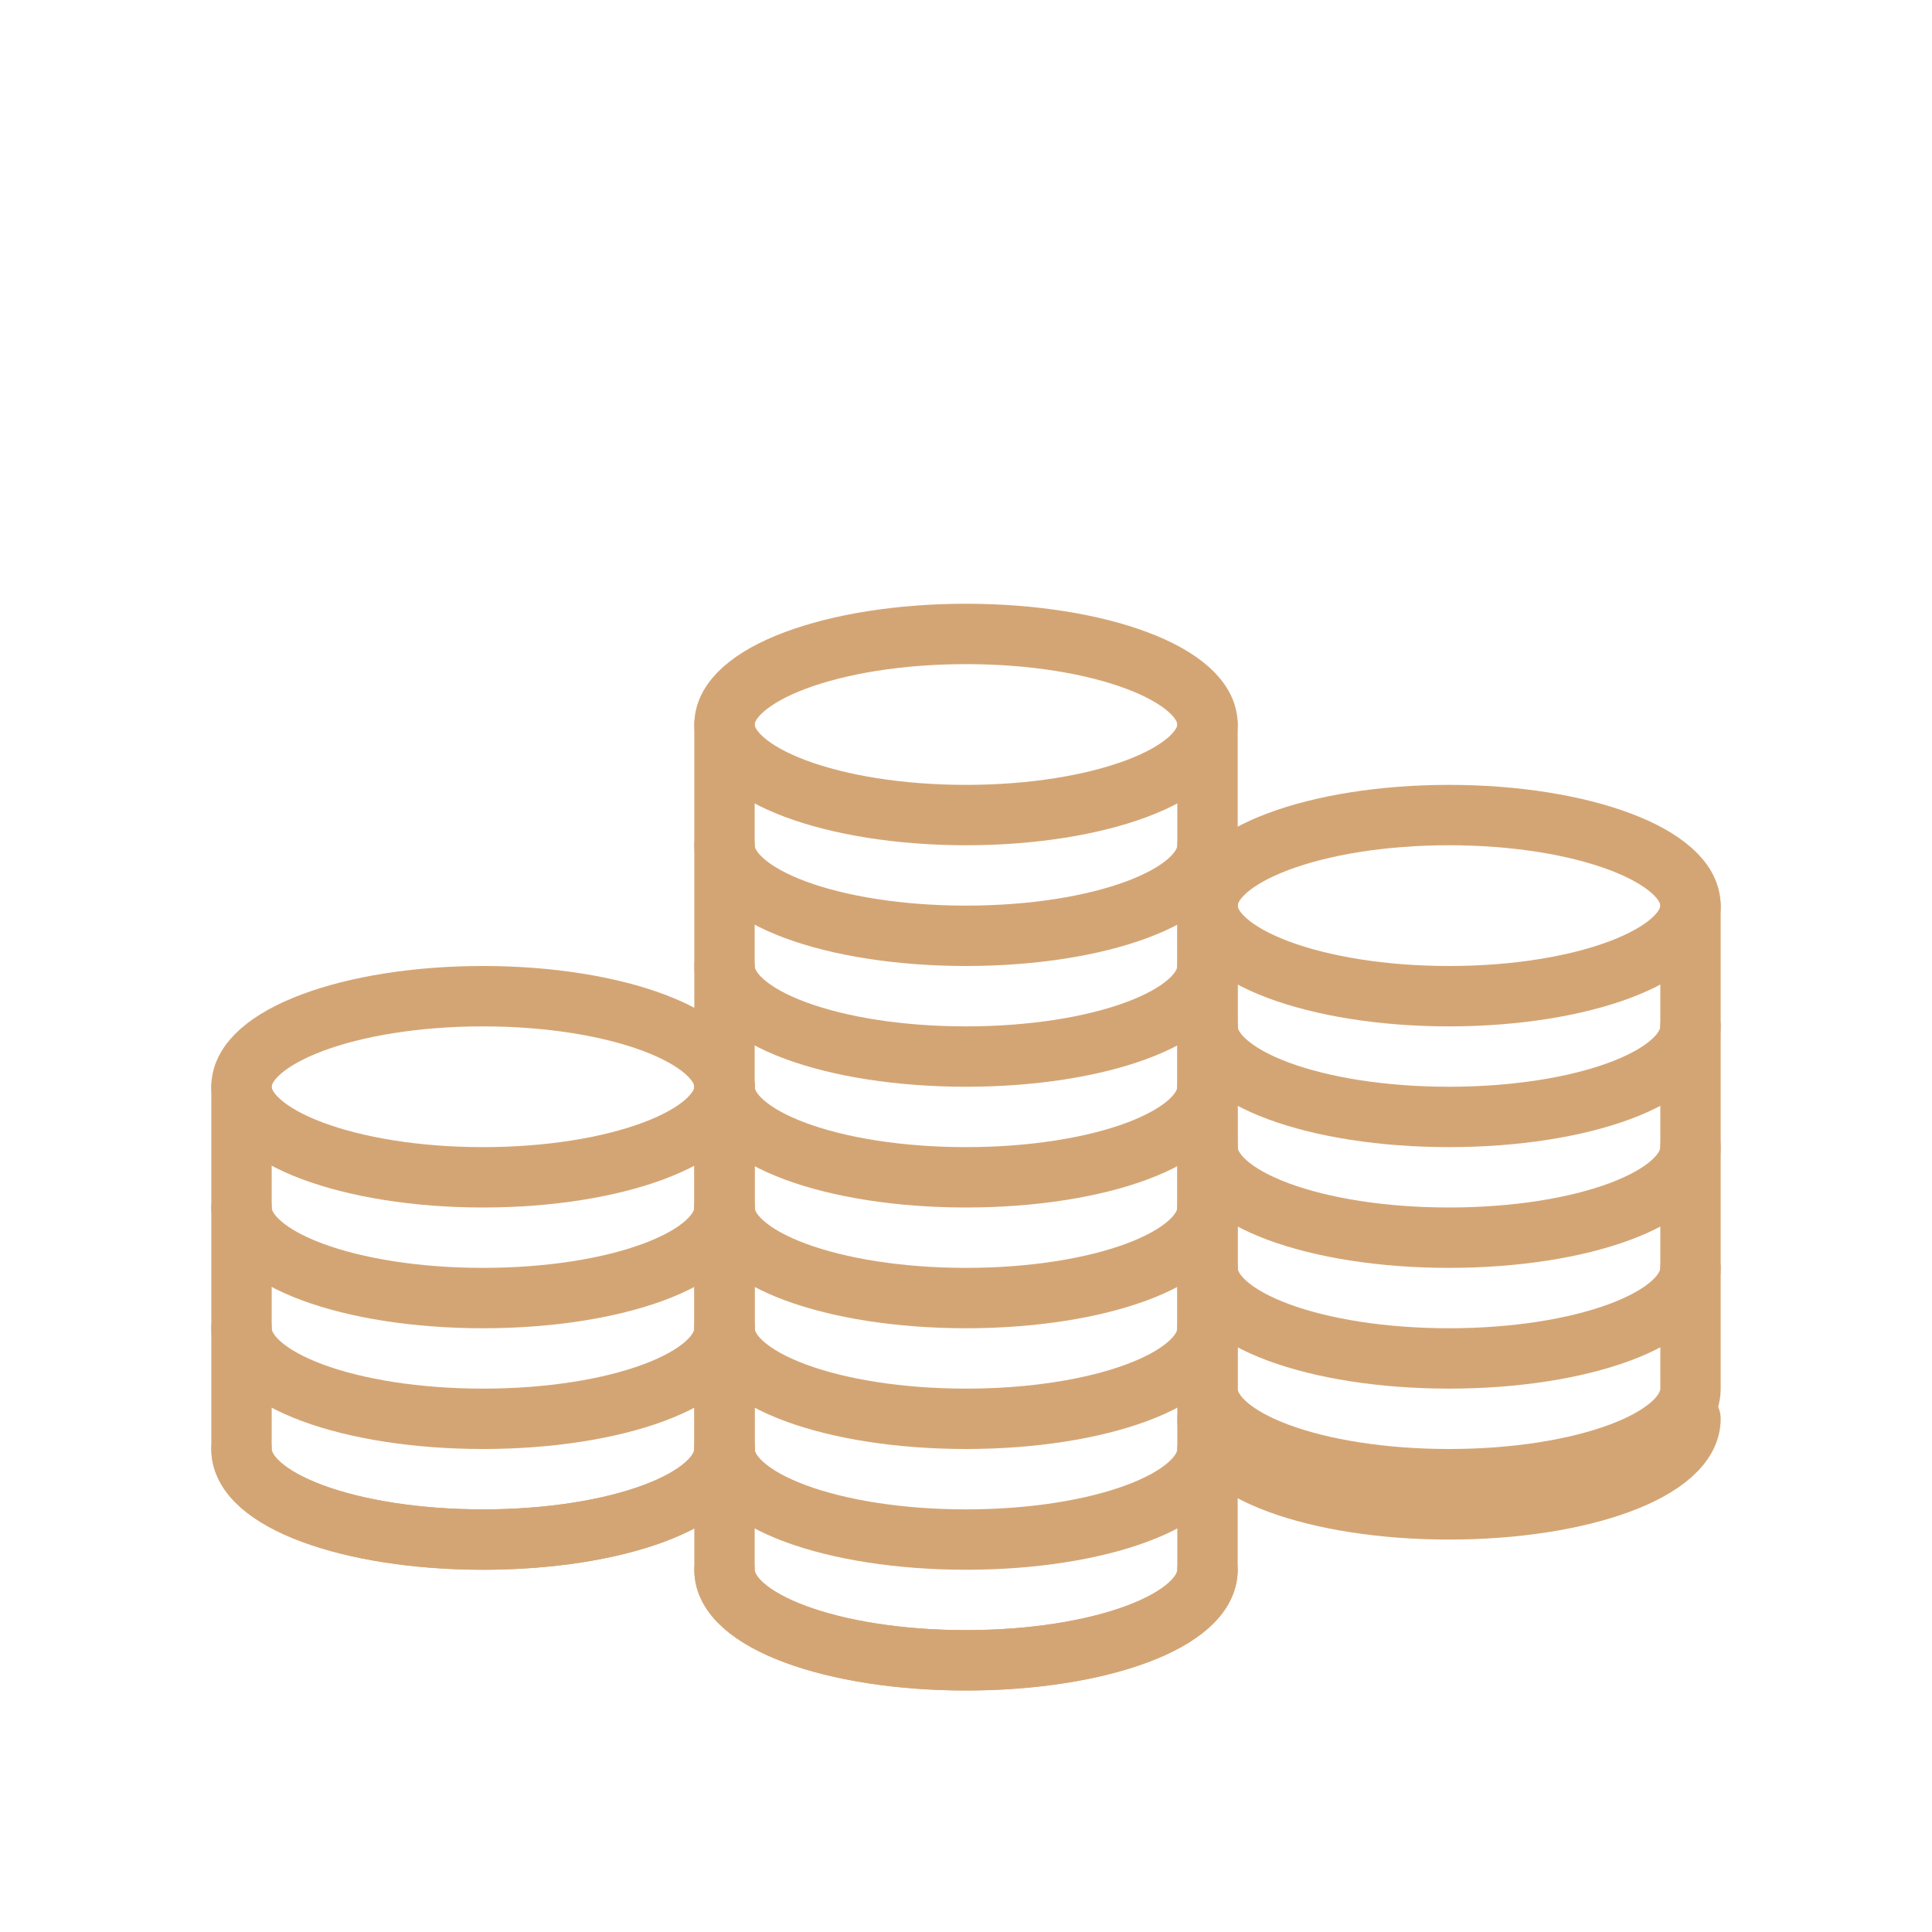 <svg xmlns="http://www.w3.org/2000/svg" viewBox="0 0 64 64" width="64" height="64" fill="none" stroke="#D4A574" stroke-width="2" stroke-linecap="round" stroke-linejoin="round" aria-label="Pengar i staplar (ikon)">
  <!-- Alla mynt samma storlek, extra spacing i botten för höger stapel -->

  <!-- Vänster stapel (lägre) -->
  <ellipse cx="16" cy="36" rx="8" ry="3"/>
  <path d="M8 36v12c0 1.7 3.6 3 8 3s8-1.3 8-3V36"/>
  <path d="M8 40c0 1.7 3.6 3 8 3s8-1.3 8-3"/>
  <path d="M8 44c0 1.7 3.6 3 8 3s8-1.3 8-3"/>
  <path d="M8 48c0 1.7 3.6 3 8 3s8-1.3 8-3"/>

  <!-- Mitten stapel (högst) -->
  <ellipse cx="32" cy="24" rx="8" ry="3"/>
  <path d="M24 24v28c0 1.7 3.6 3 8 3s8-1.3 8-3V24"/>
  <path d="M24 28c0 1.7 3.6 3 8 3s8-1.3 8-3"/>
  <path d="M24 32c0 1.7 3.6 3 8 3s8-1.3 8-3"/>
  <path d="M24 36c0 1.7 3.6 3 8 3s8-1.3 8-3"/>
  <path d="M24 40c0 1.7 3.6 3 8 3s8-1.3 8-3"/>
  <path d="M24 44c0 1.7 3.6 3 8 3s8-1.3 8-3"/>
  <path d="M24 48c0 1.7 3.6 3 8 3s8-1.3 8-3"/>
  <path d="M24 52c0 1.7 3.6 3 8 3s8-1.3 8-3"/>

  <!-- Höger stapel (medelhög, extra spacing i botten) -->
  <ellipse cx="48" cy="30" rx="8" ry="3"/>
  <path d="M40 30v16c0 1.7 3.6 3 8 3s8-1.3 8-3V30"/>
  <path d="M40 34c0 1.7 3.6 3 8 3s8-1.3 8-3"/>
  <path d="M40 38c0 1.7 3.6 3 8 3s8-1.3 8-3"/>
  <path d="M40 42c0 1.7 3.6 3 8 3s8-1.3 8-3"/>
  <path d="M40 47c0 1.7 3.6 3 8 3s8-1.3 8-3"/>
</svg>
